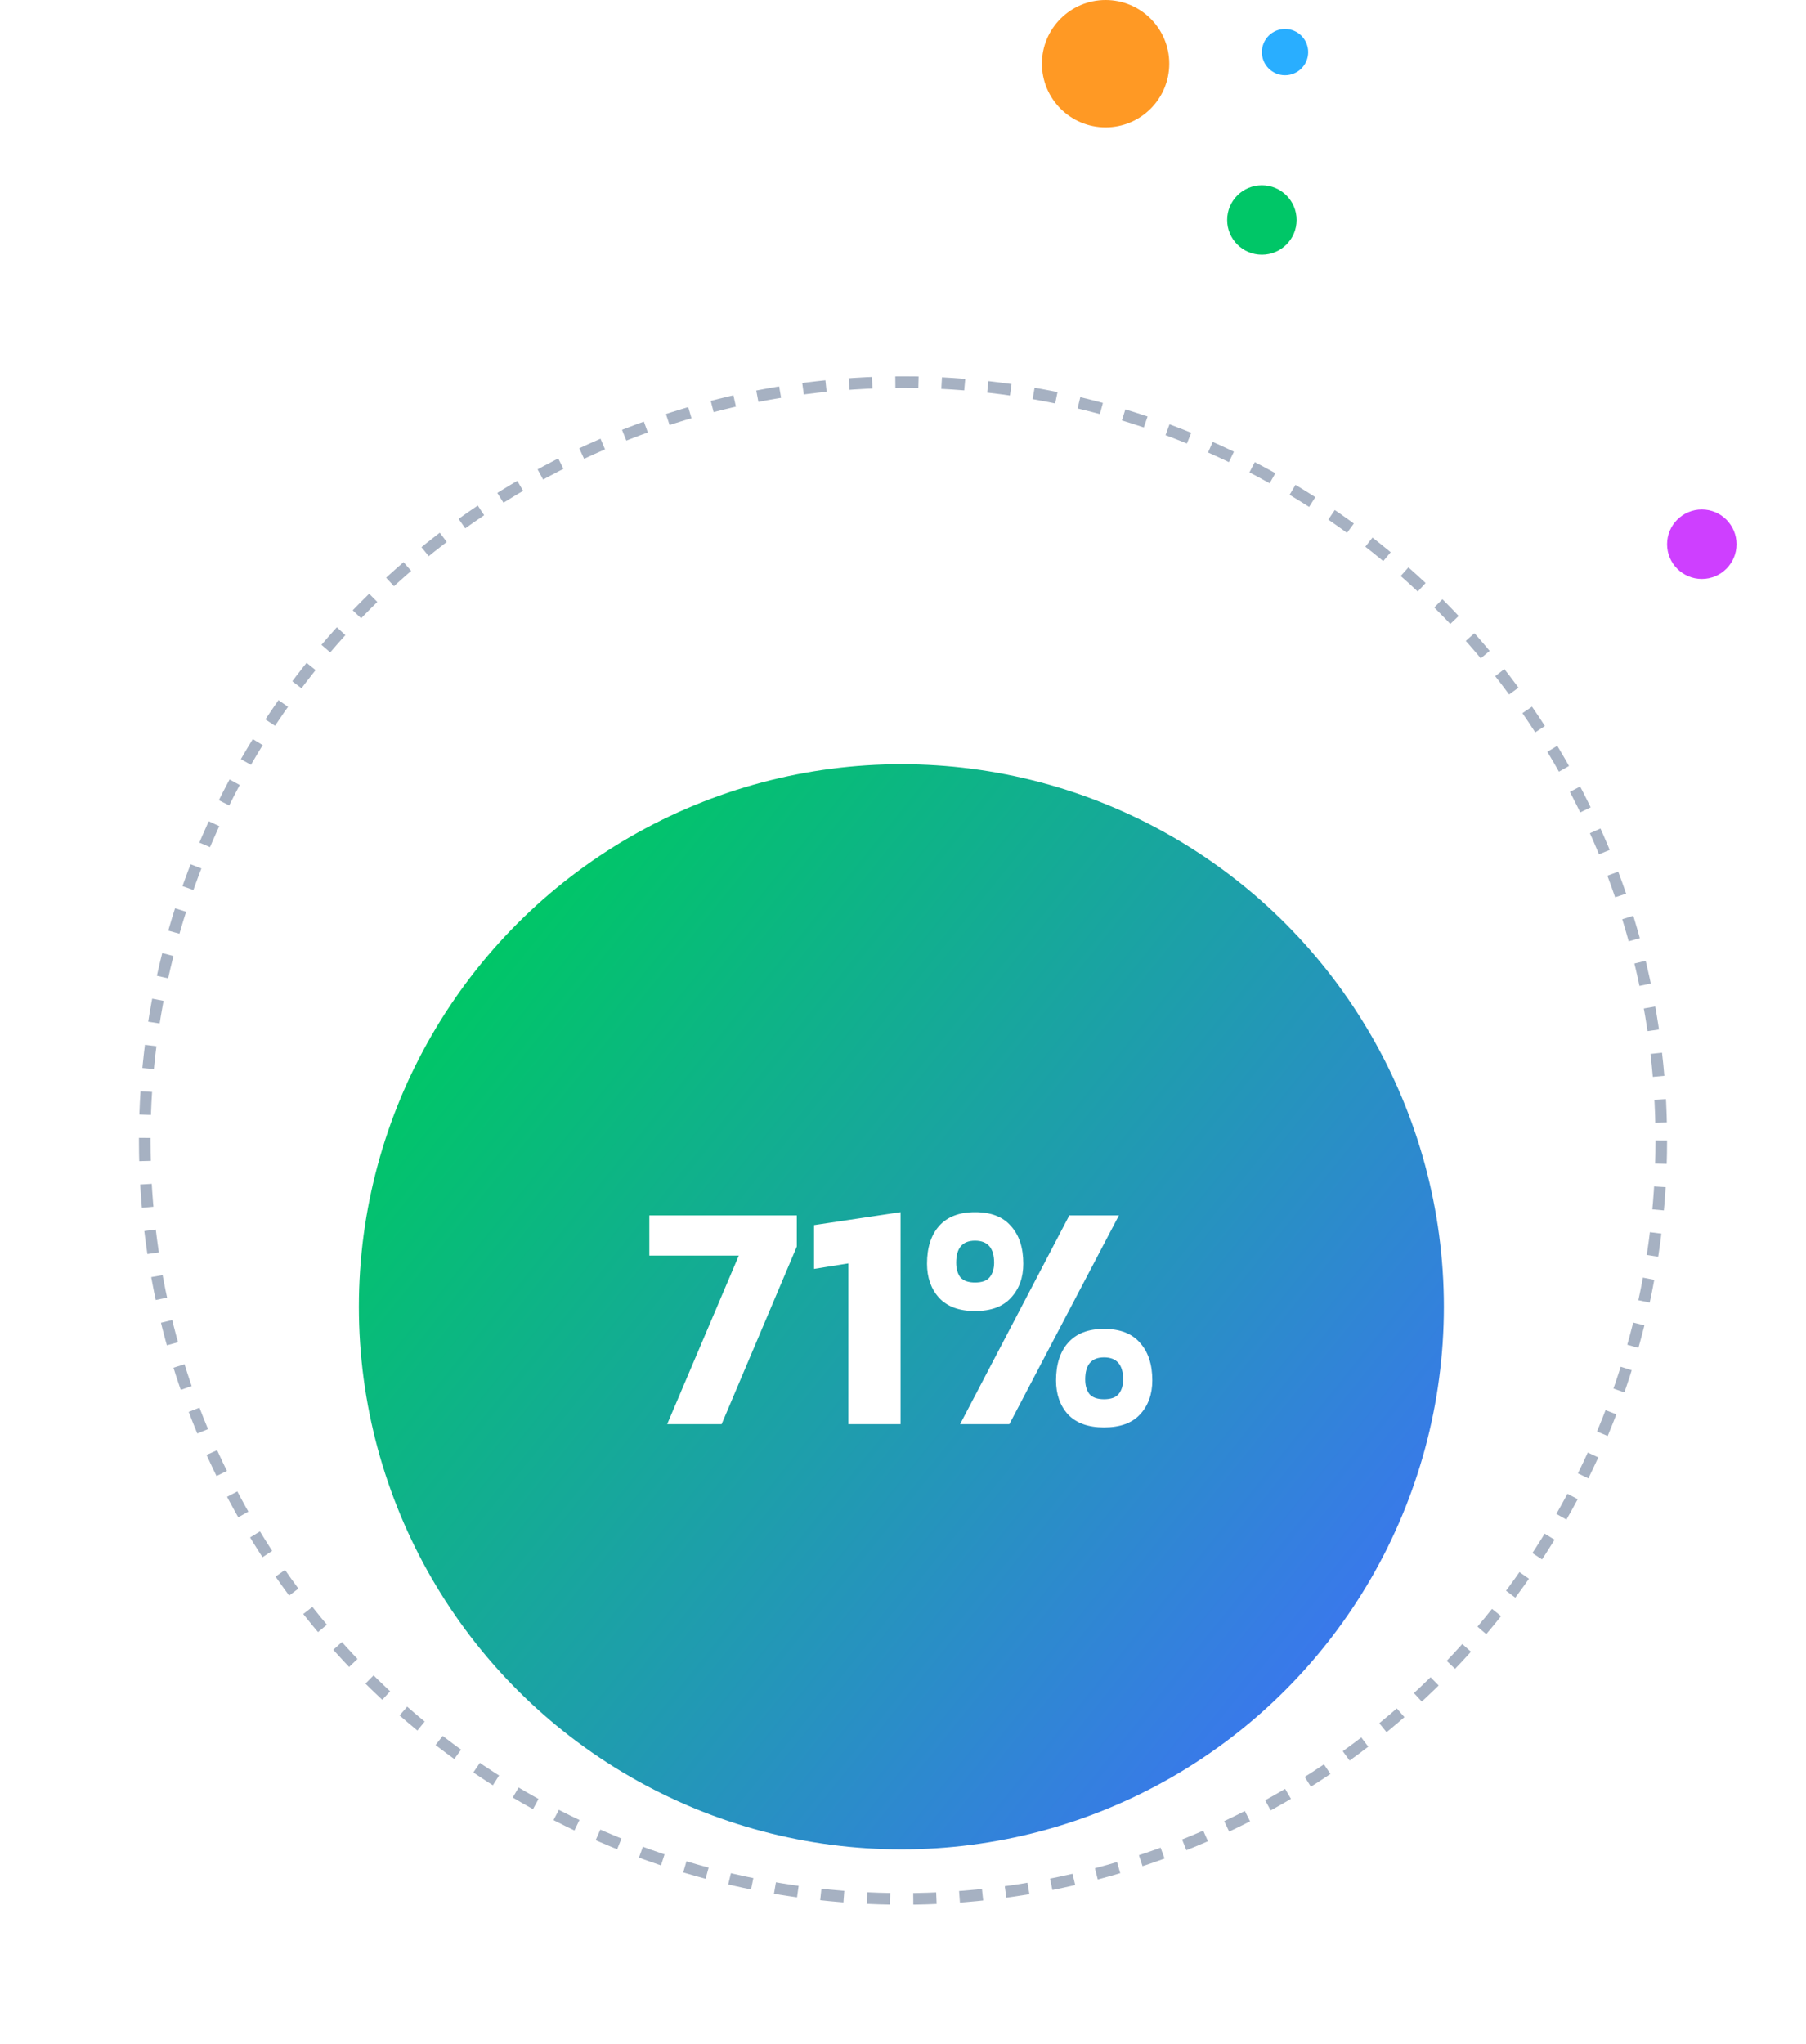 <svg xmlns="http://www.w3.org/2000/svg" fill="none" viewBox="0 0 312 353" height="353" width="312">
<circle fill="#CE3FFF" r="6" cy="94" cx="294"></circle>
<g filter="url(#filter0_d_214_567)">
<circle fill="white" r="132" cy="189" cx="156"></circle>
<circle stroke-dasharray="4 4" stroke-width="2" stroke="#A6B1C2" r="131" cy="189" cx="156"></circle>
</g>
<circle fill="url(#paint0_linear_214_567)" r="93.72" cy="225.72" cx="155.72"></circle>
<path fill="white" d="M115.256 246L127.632 216.88H112.176V209.936H137.656V215.312L124.664 246H115.256ZM146.563 246V218.224L140.627 219.176V211.616L155.579 209.376V246H146.563ZM168.438 226.456C165.713 226.456 163.641 225.691 162.222 224.16C160.841 222.629 160.15 220.669 160.15 218.28C160.15 215.517 160.841 213.352 162.222 211.784C163.641 210.179 165.713 209.376 168.438 209.376C171.201 209.376 173.273 210.179 174.654 211.784C176.073 213.352 176.782 215.517 176.782 218.28C176.782 220.669 176.073 222.629 174.654 224.16C173.273 225.691 171.201 226.456 168.438 226.456ZM165.862 246L184.734 209.936H193.302L174.374 246H165.862ZM168.438 221.528C169.633 221.528 170.473 221.229 170.958 220.632C171.481 219.997 171.742 219.157 171.742 218.112C171.742 215.573 170.641 214.304 168.438 214.304C166.273 214.304 165.19 215.573 165.19 218.112C165.19 219.157 165.433 219.997 165.918 220.632C166.441 221.229 167.281 221.528 168.438 221.528ZM190.726 246.56C188.001 246.56 185.929 245.813 184.51 244.32C183.129 242.789 182.438 240.829 182.438 238.44C182.438 235.677 183.129 233.512 184.51 231.944C185.929 230.339 188.001 229.536 190.726 229.536C193.489 229.536 195.561 230.339 196.942 231.944C198.361 233.512 199.07 235.677 199.07 238.44C199.07 240.829 198.361 242.789 196.942 244.32C195.561 245.813 193.489 246.56 190.726 246.56ZM190.726 241.688C191.921 241.688 192.761 241.389 193.246 240.792C193.769 240.157 194.03 239.317 194.03 238.272C194.03 235.733 192.929 234.464 190.726 234.464C188.561 234.464 187.478 235.733 187.478 238.272C187.478 239.317 187.721 240.157 188.206 240.792C188.729 241.389 189.569 241.688 190.726 241.688Z"></path>
<circle fill="#FF9924" r="11" cy="11" cx="191"></circle>
<circle fill="#00C667" r="6" cy="38" cx="218"></circle>
<circle fill="#29AEFF" r="4" cy="9" cx="222"></circle>
<defs>
<filter color-interpolation-filters="sRGB" filterUnits="userSpaceOnUse" height="312" width="312" y="41" x="0" id="filter0_d_214_567">
<feFlood result="BackgroundImageFix" flood-opacity="0"></feFlood>
<feColorMatrix result="hardAlpha" values="0 0 0 0 0 0 0 0 0 0 0 0 0 0 0 0 0 0 127 0" type="matrix" in="SourceAlpha"></feColorMatrix>
<feOffset dy="8"></feOffset>
<feGaussianBlur stdDeviation="12"></feGaussianBlur>
<feComposite operator="out" in2="hardAlpha"></feComposite>
<feColorMatrix values="0 0 0 0 0.102 0 0 0 0 0.102 0 0 0 0 0.188 0 0 0 0.1 0" type="matrix"></feColorMatrix>
<feBlend result="effect1_dropShadow_214_567" in2="BackgroundImageFix" mode="normal"></feBlend>
<feBlend result="shape" in2="effect1_dropShadow_214_567" in="SourceGraphic" mode="normal"></feBlend>
</filter>
<linearGradient gradientUnits="userSpaceOnUse" y2="281" x2="230" y1="164" x1="85" id="paint0_linear_214_567">
<stop stop-color="#00C667"></stop>
<stop stop-color="#3979EA" offset="1"></stop>
</linearGradient>
</defs>
</svg>
